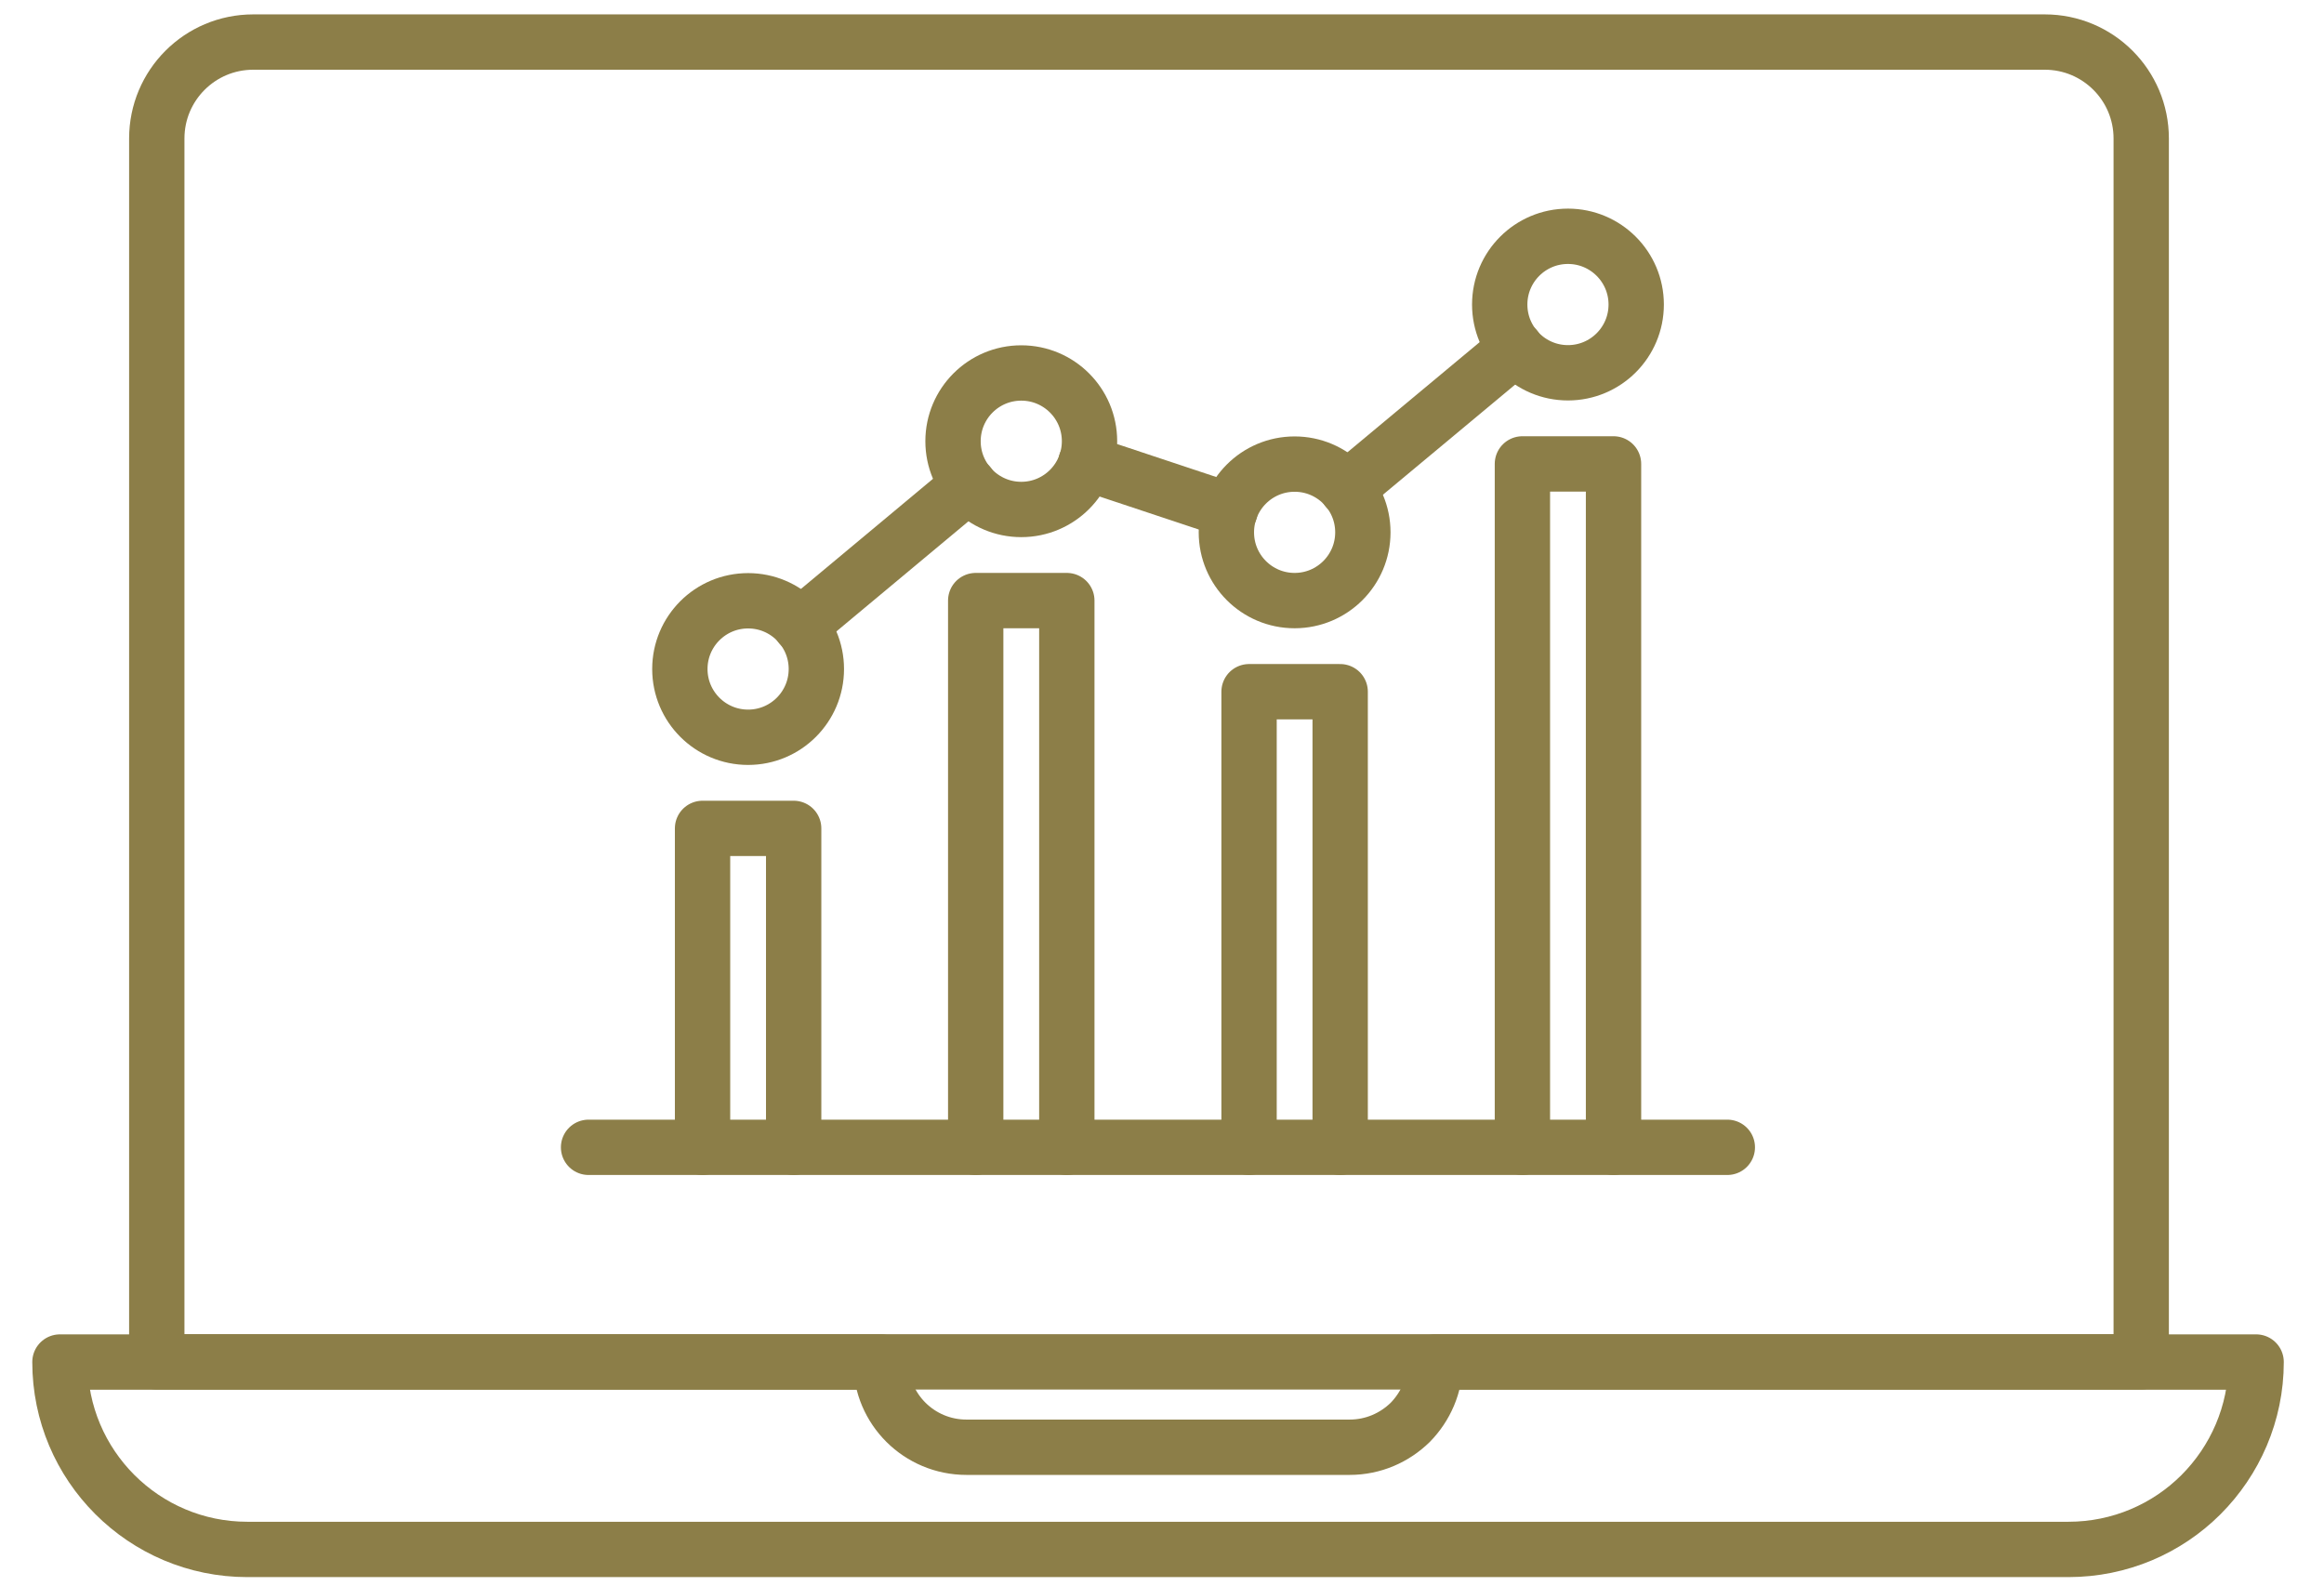 <?xml version="1.0" encoding="utf-8"?>
<!-- Generator: Adobe Illustrator 25.2.1, SVG Export Plug-In . SVG Version: 6.00 Build 0)  -->
<svg version="1.1" id="Layer_1" xmlns="http://www.w3.org/2000/svg" xmlns:xlink="http://www.w3.org/1999/xlink" x="0px" y="0px"
	 viewBox="0 0 126 86" style="enable-background:new 0 0 126 86;" xml:space="preserve">
<style type="text/css">
	.st0{fill:none;stroke:#8C7E48;stroke-width:3;stroke-linecap:round;stroke-linejoin:round;stroke-miterlimit:10;}
</style>
<g>
	<line class="st0" x1="31.91" y1="62.2" x2="93.65" y2="62.2"/>
	<polyline class="st0" points="43.03,62.2 43.03,44.91 38.09,44.91 38.09,62.2 	"/>
	<polyline class="st0" points="57.84,62.2 57.84,32.56 52.9,32.56 52.9,62.2 	"/>
	<polyline class="st0" points="72.66,62.2 72.66,37.5 67.72,37.5 67.72,62.2 	"/>
	<polyline class="st0" points="87.48,62.2 87.48,25.15 82.54,25.15 82.54,62.2 	"/>
	<circle class="st0" cx="40.56" cy="36.27" r="3.7"/>
	<circle class="st0" cx="55.37" cy="23.92" r="3.7"/>
	<circle class="st0" cx="70.19" cy="28.86" r="3.7"/>
	<circle class="st0" cx="85.01" cy="16.51" r="3.7"/>
	<line class="st0" x1="52.54" y1="26.28" x2="43.39" y2="33.91"/>
	<line class="st0" x1="66.69" y1="27.69" x2="58.87" y2="25.09"/>
	<line class="st0" x1="82.18" y1="18.87" x2="73.02" y2="26.5"/>
</g>
<g>
	<path class="st0" d="M116.09,73.83H8.5V7.51c0-2.89,2.34-5.23,5.23-5.23h97.13c2.89,0,5.23,2.34,5.23,5.23V73.83z"/>
	<path class="st0" d="M122.32,73.84c0,2.8-1.15,5.35-2.99,7.19c-1.84,1.84-4.39,2.97-7.19,2.97H13.41C7.8,84,3.25,79.45,3.25,73.84
		h44.51c0,2.56,2.08,4.62,4.64,4.62h20.77c1.29,0,2.44-0.52,3.29-1.35c0.83-0.85,1.35-2,1.35-3.27H122.32z"/>
</g>
</svg>

